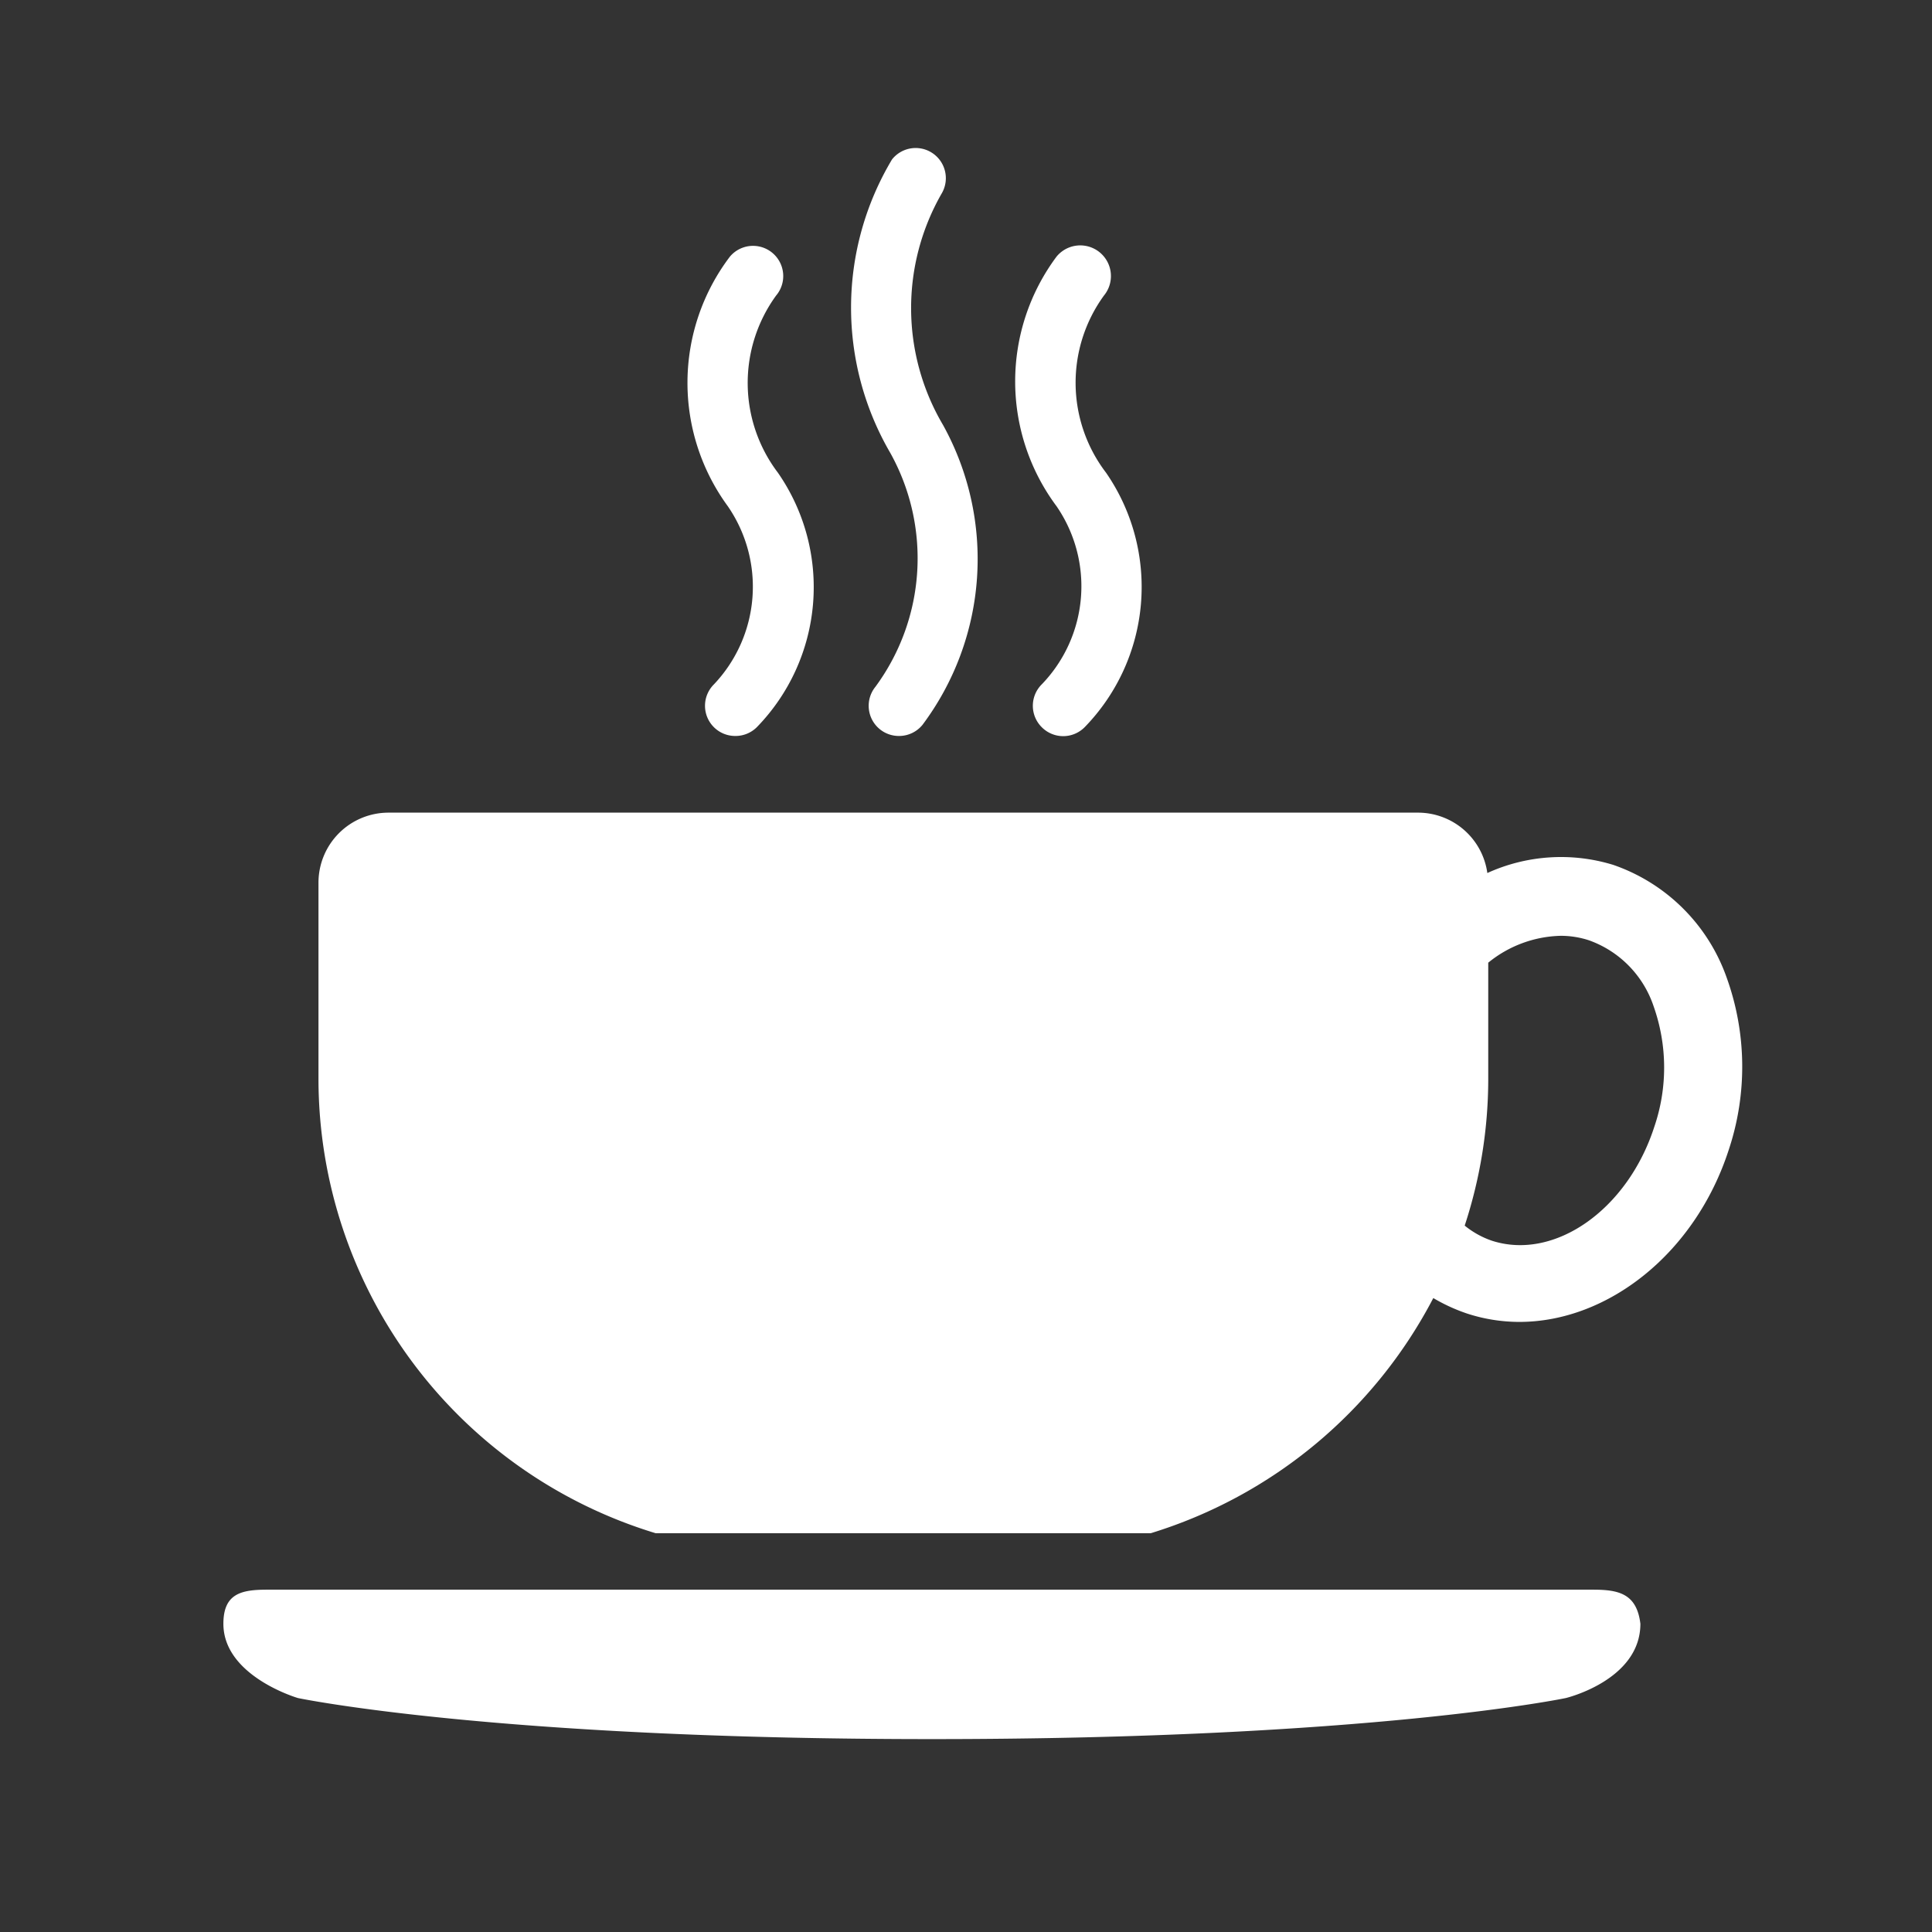 <svg id="Layer_1" data-name="Layer 1" xmlns="http://www.w3.org/2000/svg" viewBox="0 0 64 64"><rect x="0" y="0" width="64" height="64" fill="#333333" stroke="none"/><defs><style>.cls-1{fill:#fff}</style></defs><title>coffeeandcafes-yen-gray</title><path class="cls-1" d="M57.2 32.39a6.09 6.09 0 0 0-3.76-3.74 5.89 5.89 0 0 0-4.17.27 2.32 2.32 0 0 0-2.29-2H12.87a2.32 2.32 0 0 0-2.32 2.32v6.55a15.74 15.74 0 0 0 11.17 15h16.4A15.78 15.78 0 0 0 47.48 43a5.87 5.87 0 0 0 1.14.52 5.6 5.6 0 0 0 1.71.27c2.93 0 5.83-2.27 6.94-5.71a8.71 8.71 0 0 0-.07-5.69zm-2.4 4.94c-.89 2.75-3.31 4.44-5.38 3.77a2.93 2.93 0 0 1-.9-.5 15.59 15.59 0 0 0 .78-4.85v-3.86a3.94 3.94 0 0 1 2.4-.89 3 3 0 0 1 .94.15 3.5 3.5 0 0 1 2.14 2.19 6.08 6.08 0 0 1 .02 3.99zM52.77 52.66H8.85c-.86 0-1.45.13-1.45 1.13 0 1.74 2.47 2.46 2.47 2.46s6.47 1.36 21 1.36 21-1.36 21-1.36 2.47-.59 2.47-2.46c-.12-1-.72-1.13-1.57-1.13zM23.65 22.67a1 1 0 0 0 0 1.42 1 1 0 0 0 .71.29 1 1 0 0 0 .71-.29 6.65 6.65 0 0 0 .7-8.43 4.92 4.92 0 0 1-.06-5.87 1 1 0 1 0-1.53-1.29 6.92 6.92 0 0 0-.07 8.27 4.7 4.7 0 0 1-.46 5.9zM34.51 22.67a1 1 0 0 0 0 1.42 1 1 0 0 0 1.42 0 6.66 6.66 0 0 0 .71-8.43 4.91 4.91 0 0 1-.07-5.87A1 1 0 1 0 35 8.5a6.92 6.92 0 0 0 0 8.27 4.68 4.68 0 0 1-.49 5.9zM29 22.75a1 1 0 0 0 .15 1.41 1 1 0 0 0 .63.22 1 1 0 0 0 .78-.37 9.17 9.17 0 0 0 .68-9.93 7.62 7.62 0 0 1-.04-7.68 1 1 0 0 0-1.65-1.12 9.56 9.56 0 0 0-.06 9.72 7.18 7.18 0 0 1-.49 7.75z"/></svg>